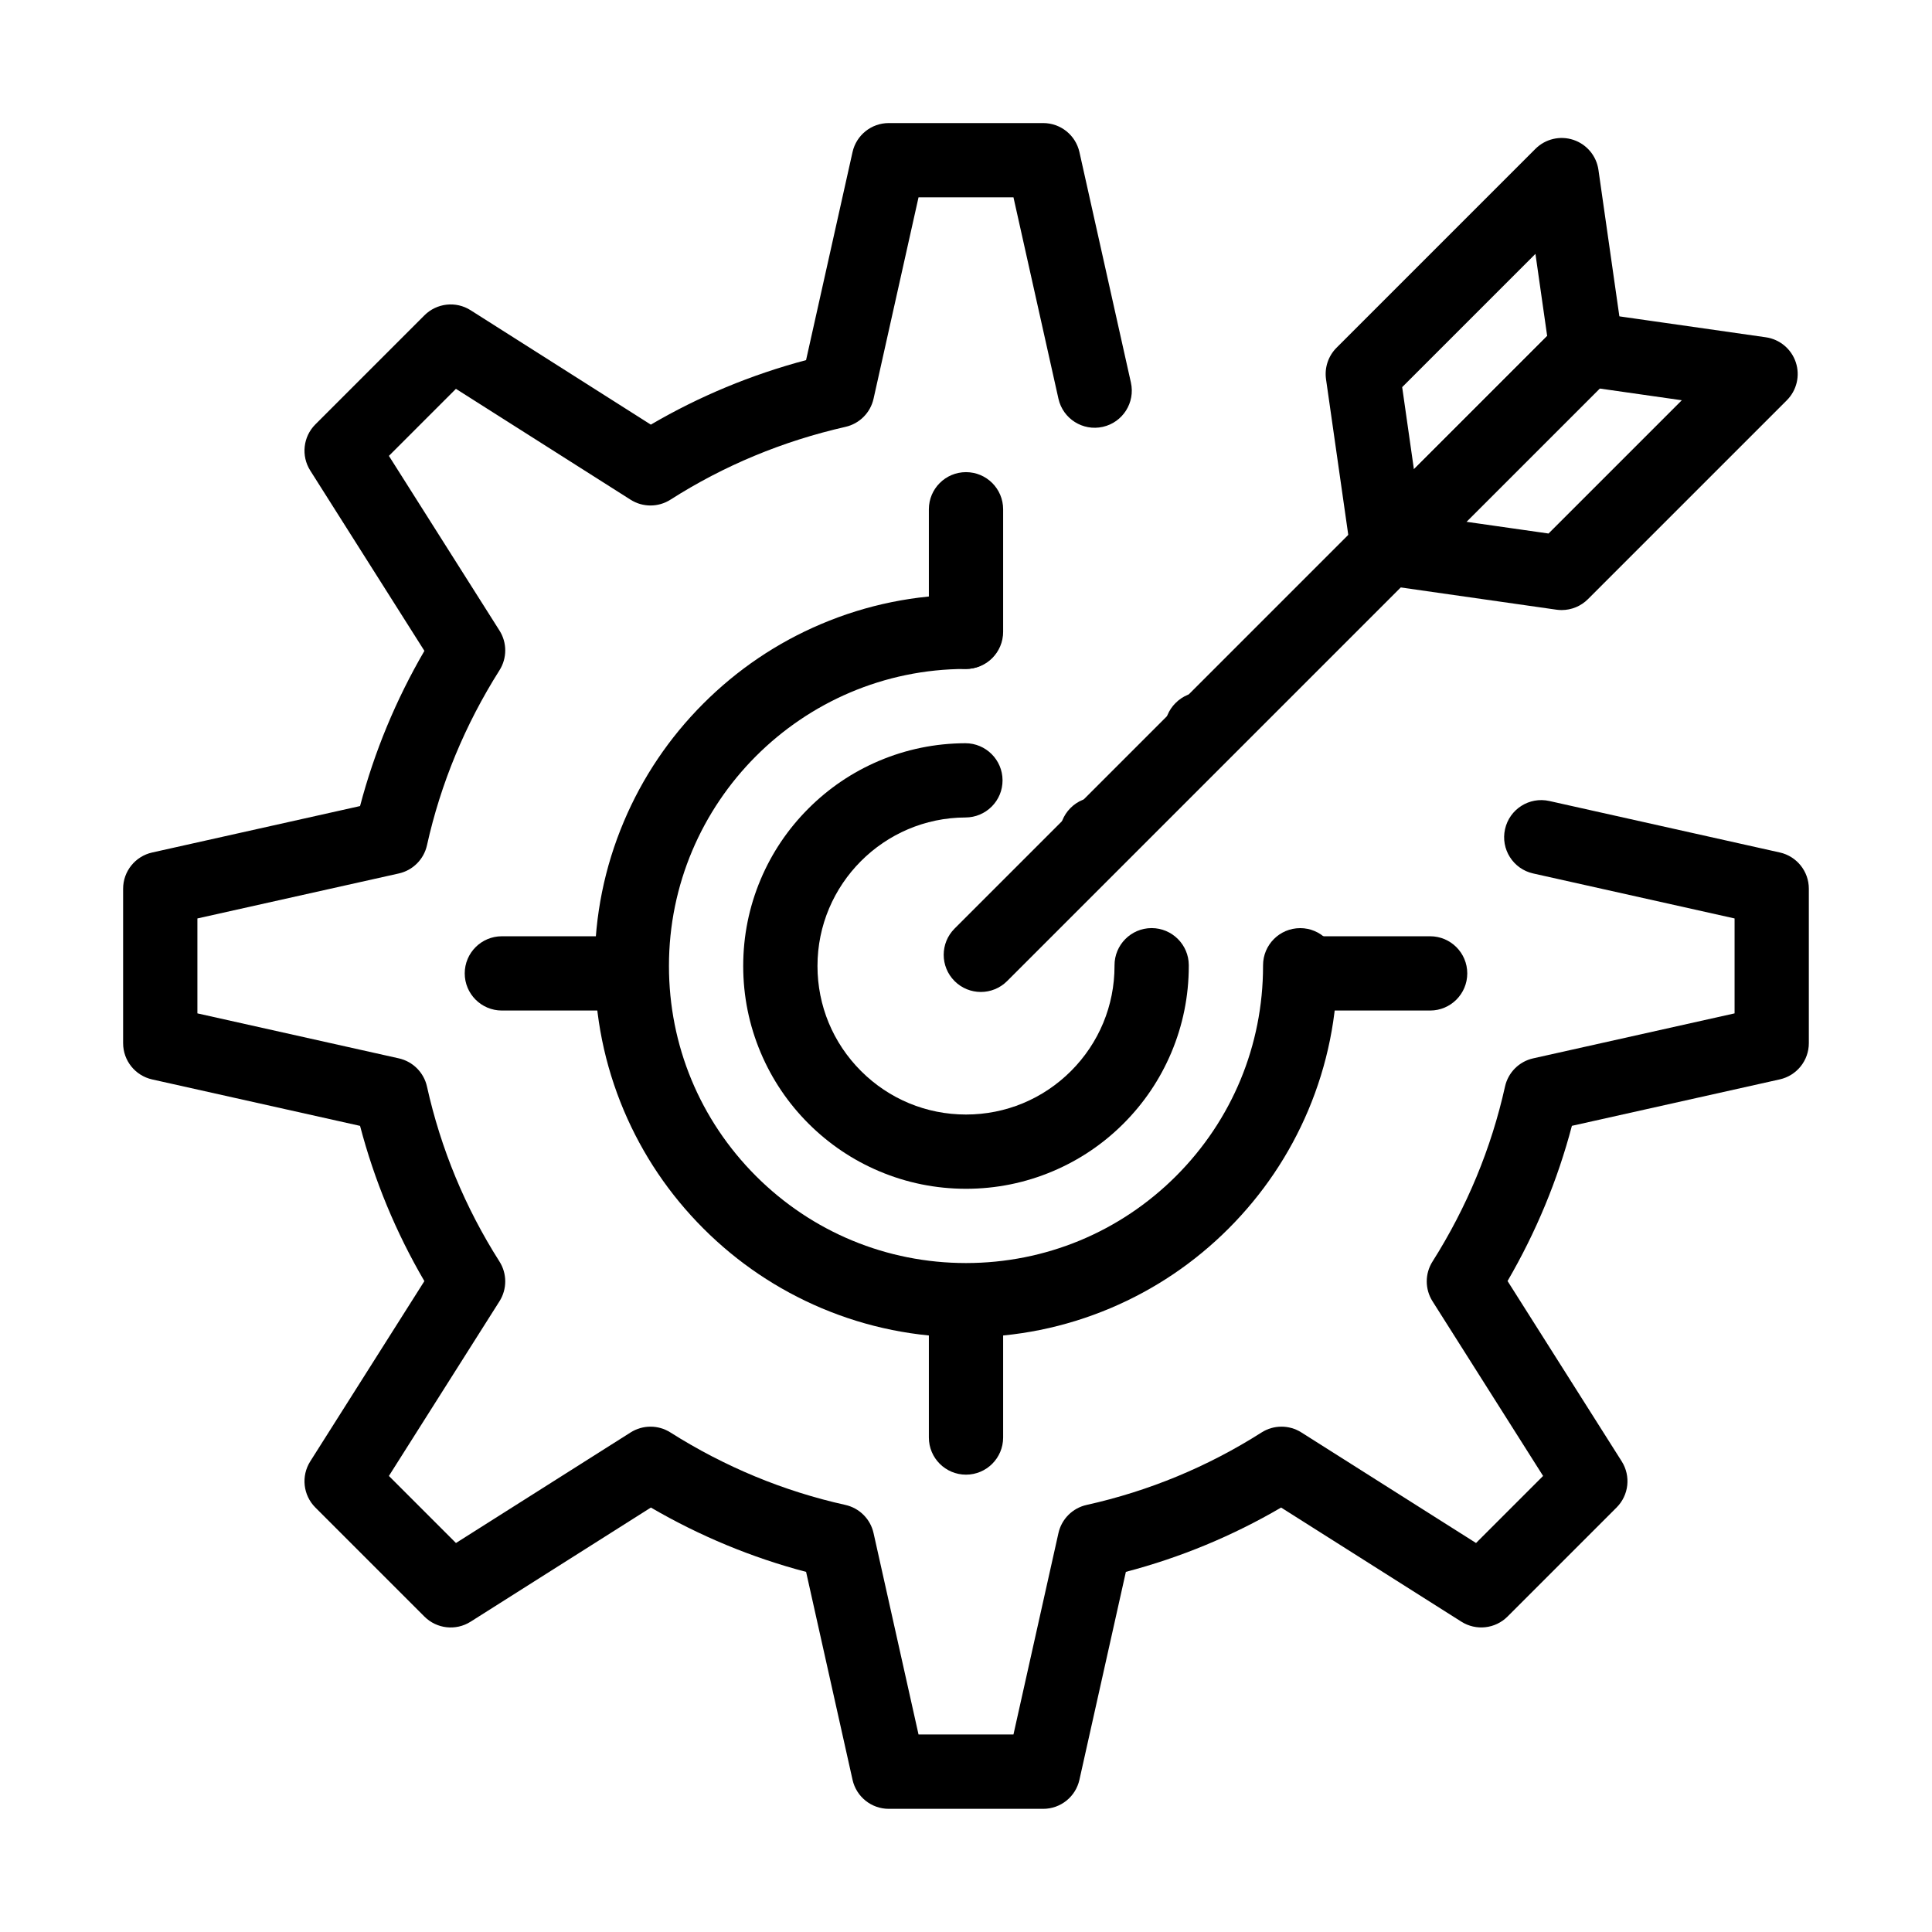 <?xml version="1.0" encoding="UTF-8"?>
<!-- Uploaded to: ICON Repo, www.iconrepo.com, Generator: ICON Repo Mixer Tools -->
<svg fill="#000000" width="800px" height="800px" version="1.1" viewBox="144 144 512 512" xmlns="http://www.w3.org/2000/svg">
 <g>
  <path d="m420.46 623.36h-40.926c-4.609 0-8.598-3.199-9.602-7.695l-12.309-55.098c-14.359-3.777-28.145-9.492-41.129-17.051l-47.789 30.254c-3.891 2.465-8.965 1.898-12.223-1.355l-28.91-28.91c-3.254-3.258-3.816-8.332-1.355-12.223l30.246-47.773c-7.535-12.898-13.25-26.691-17.043-41.141l-55.098-12.309c-4.496-1.004-7.695-4.996-7.695-9.605v-40.926c0-4.609 3.199-8.598 7.695-9.605l55.098-12.309c3.777-14.359 9.492-28.145 17.051-41.129l-30.254-47.789c-2.461-3.891-1.898-8.965 1.355-12.223l28.91-28.91c3.262-3.258 8.344-3.82 12.23-1.352l47.766 30.32c12.809-7.496 26.594-13.23 41.137-17.098l12.312-55.125c1.004-4.496 4.996-7.695 9.602-7.695h40.926c4.609 0 8.598 3.199 9.605 7.695l13.641 61.07c1.184 5.305-2.152 10.562-7.457 11.746-5.293 1.184-10.562-2.152-11.746-7.457l-11.922-53.379h-25.156l-11.922 53.379c-0.828 3.707-3.719 6.609-7.422 7.449-16.664 3.789-32.273 10.277-46.395 19.297-3.223 2.059-7.344 2.062-10.57 0.016l-46.285-29.383-17.766 17.766 29.305 46.289c2.035 3.211 2.035 7.309 0.004 10.523-9.117 14.41-15.582 30.016-19.219 46.383-0.828 3.727-3.734 6.637-7.461 7.469l-53.379 11.922v25.156l53.379 11.922c3.723 0.832 6.633 3.742 7.461 7.469 3.668 16.5 10.129 32.098 19.203 46.359 2.047 3.215 2.051 7.324 0.012 10.547l-29.305 46.289 17.773 17.773 46.289-29.305c3.211-2.031 7.309-2.035 10.523-0.004 14.41 9.117 30.016 15.582 46.383 19.219 3.727 0.828 6.637 3.734 7.469 7.461l11.922 53.375h25.156l11.922-53.375c0.832-3.727 3.742-6.633 7.469-7.461 16.5-3.668 32.098-10.129 46.359-19.203 3.215-2.047 7.324-2.051 10.547-0.012l46.289 29.305 17.773-17.773-29.305-46.289c-2.035-3.215-2.035-7.312-0.004-10.523 9.117-14.41 15.582-30.016 19.219-46.383 0.828-3.727 3.734-6.637 7.461-7.469l53.375-11.922v-25.156l-53.375-11.922c-5.305-1.184-8.645-6.445-7.457-11.746 1.184-5.305 6.445-8.645 11.746-7.457l61.07 13.641c4.496 1.004 7.695 4.996 7.695 9.602v40.926c0 4.609-3.199 8.598-7.695 9.605l-55.098 12.309c-3.777 14.359-9.492 28.145-17.051 41.129l30.254 47.789c2.461 3.891 1.898 8.965-1.355 12.223l-28.91 28.91c-3.258 3.258-8.332 3.816-12.223 1.355l-47.773-30.246c-12.898 7.539-26.691 13.25-41.141 17.043l-12.309 55.098c-1.004 4.508-4.992 7.703-9.602 7.703z"/>
  <path d="m400 498.4c-13.285 0-26.176-2.609-38.309-7.734-11.711-4.961-22.238-12.055-31.273-21.086-9.031-9.031-16.129-19.562-21.086-31.273-5.125-12.133-7.734-25.023-7.734-38.305 0-13.273 2.598-26.145 7.723-38.27 4.941-11.711 12.023-22.219 21.039-31.25 9.023-9.031 19.523-16.137 31.223-21.098 12.113-5.137 24.984-7.766 38.25-7.785h0.02c5.41 0 9.832 4.41 9.84 9.82 0 2.629-1.023 5.106-2.875 6.965-1.859 1.859-4.328 2.894-6.957 2.894-43.336 0.07-78.594 35.383-78.582 78.719 0 21.016 8.195 40.785 23.055 55.664 14.879 14.863 34.648 23.047 55.668 23.059 21.016-0.012 40.785-8.195 55.664-23.055 14.859-14.879 23.043-34.648 23.055-55.664v-0.176c-0.012-5.434 4.387-9.852 9.82-9.859l0.02-0.004c5.41 0 9.832 4.398 9.84 9.809v0.23c0 13.285-2.609 26.176-7.734 38.309-4.961 11.711-12.055 22.238-21.086 31.273-9.031 9.031-19.562 16.129-31.273 21.086-12.133 5.125-25.023 7.731-38.305 7.731zm62.492-151.31c-2.617 0-5.086-1.012-6.945-2.863v-0.012c-1.859-1.859-2.883-4.32-2.894-6.945 0-2.629 1.012-5.098 2.875-6.957 1.859-1.871 4.328-2.902 6.965-2.902 2.617 0 5.078 1.023 6.938 2.863l0.012 0.012c1.859 1.852 2.894 4.32 2.894 6.945 0.012 2.637-1.012 5.106-2.863 6.965-1.863 1.871-4.344 2.894-6.981 2.894z"/>
  <path d="m400 459.04c-7.969 0-15.703-1.566-22.984-4.644-7.027-2.973-13.344-7.223-18.766-12.645s-9.672-11.738-12.645-18.766c-3.082-7.281-4.648-15.016-4.648-22.984 0-7.961 1.555-15.676 4.625-22.945 2.961-7.016 7.203-13.324 12.605-18.734 5.402-5.422 11.699-9.684 18.707-12.664 7.262-3.09 14.965-4.664 22.918-4.695h0.031c5.41 0 9.832 4.398 9.84 9.809 0.012 2.629-1.004 5.098-2.856 6.965-1.859 1.859-4.328 2.894-6.957 2.902-21.637 0.059-39.242 17.723-39.23 39.359 0 10.5 4.094 20.387 11.531 27.828 7.438 7.43 17.328 11.535 27.828 11.535s20.387-4.102 27.828-11.531c7.426-7.441 11.531-17.332 11.531-27.828v-0.168c-0.02-5.422 4.367-9.859 9.801-9.879h0.039c5.402 0 9.82 4.398 9.84 9.801v0.246c0 7.969-1.566 15.703-4.644 22.984-2.973 7.027-7.223 13.344-12.645 18.766s-11.738 9.672-18.766 12.645c-7.281 3.078-15.016 4.644-22.984 4.644zm34.664-84.113c-2.617 0-5.078-1.023-6.938-2.863-3.848-3.816-3.875-10.066-0.051-13.914 1.859-1.879 4.34-2.902 6.988-2.902 2.609 0 5.078 1.012 6.926 2.856 1.871 1.852 2.902 4.32 2.914 6.945 0 2.629-1.012 5.106-2.863 6.965-1.859 1.883-4.34 2.914-6.977 2.914z"/>
  <path d="m400 321.28c-5.434 0-9.84-4.406-9.84-9.84v-32.477c0-5.434 4.406-9.84 9.84-9.84s9.84 4.406 9.84 9.84v32.477c0 5.434-4.406 9.84-9.84 9.84z"/>
  <path d="m400 534.8c-5.434 0-9.84-4.406-9.84-9.84v-32.477c0-5.434 4.406-9.84 9.84-9.84s9.84 4.406 9.84 9.84v32.477c0 5.434-4.406 9.84-9.84 9.84z"/>
  <path d="m523 411.8h-32.477c-5.434 0-9.84-4.406-9.84-9.84s4.406-9.84 9.84-9.84h32.477c5.434 0 9.84 4.406 9.84 9.84s-4.406 9.84-9.84 9.84z"/>
  <path d="m309.47 411.8h-32.473c-5.434 0-9.84-4.406-9.84-9.84s4.406-9.84 9.84-9.84h32.477c5.434 0 9.84 4.406 9.84 9.84-0.004 5.434-4.41 9.84-9.844 9.84z"/>
  <path d="m403.93 406.88c-2.519 0-5.039-0.961-6.957-2.883-3.844-3.844-3.844-10.074 0-13.914l108.24-108.24c3.844-3.844 10.07-3.844 13.918 0 3.844 3.844 3.844 10.074 0 13.918l-108.24 108.24c-1.926 1.918-4.441 2.879-6.961 2.879z"/>
  <path d="m511.74 299.08c-1.043 0-2.09-0.164-3.109-0.504-3.535-1.18-6.102-4.254-6.629-7.945l-6.59-46.125c-0.438-3.066 0.594-6.16 2.781-8.348l52.711-52.711c2.637-2.637 6.539-3.555 10.07-2.379 3.535 1.18 6.102 4.254 6.629 7.945l6.59 46.125c0.438 3.066-0.594 6.16-2.781 8.348l-52.711 52.711c-1.875 1.875-4.391 2.883-6.961 2.883zm3.852-52.484 3.109 21.77 35.316-35.316-3.109-21.77z"/>
  <path d="m557.86 305.67c-0.465 0-0.93-0.031-1.391-0.098l-46.125-6.59c-3.691-0.527-6.766-3.094-7.945-6.629-1.18-3.535-0.258-7.434 2.379-10.07l52.711-52.711c2.191-2.191 5.293-3.219 8.348-2.781l46.121 6.59c3.691 0.527 6.766 3.094 7.945 6.629 1.18 3.535 0.258 7.434-2.379 10.07l-52.711 52.711c-1.852 1.852-4.363 2.879-6.953 2.879zm-25.25-23.391 21.77 3.109 35.316-35.316-21.77-3.109z"/>
 </g>
</svg>